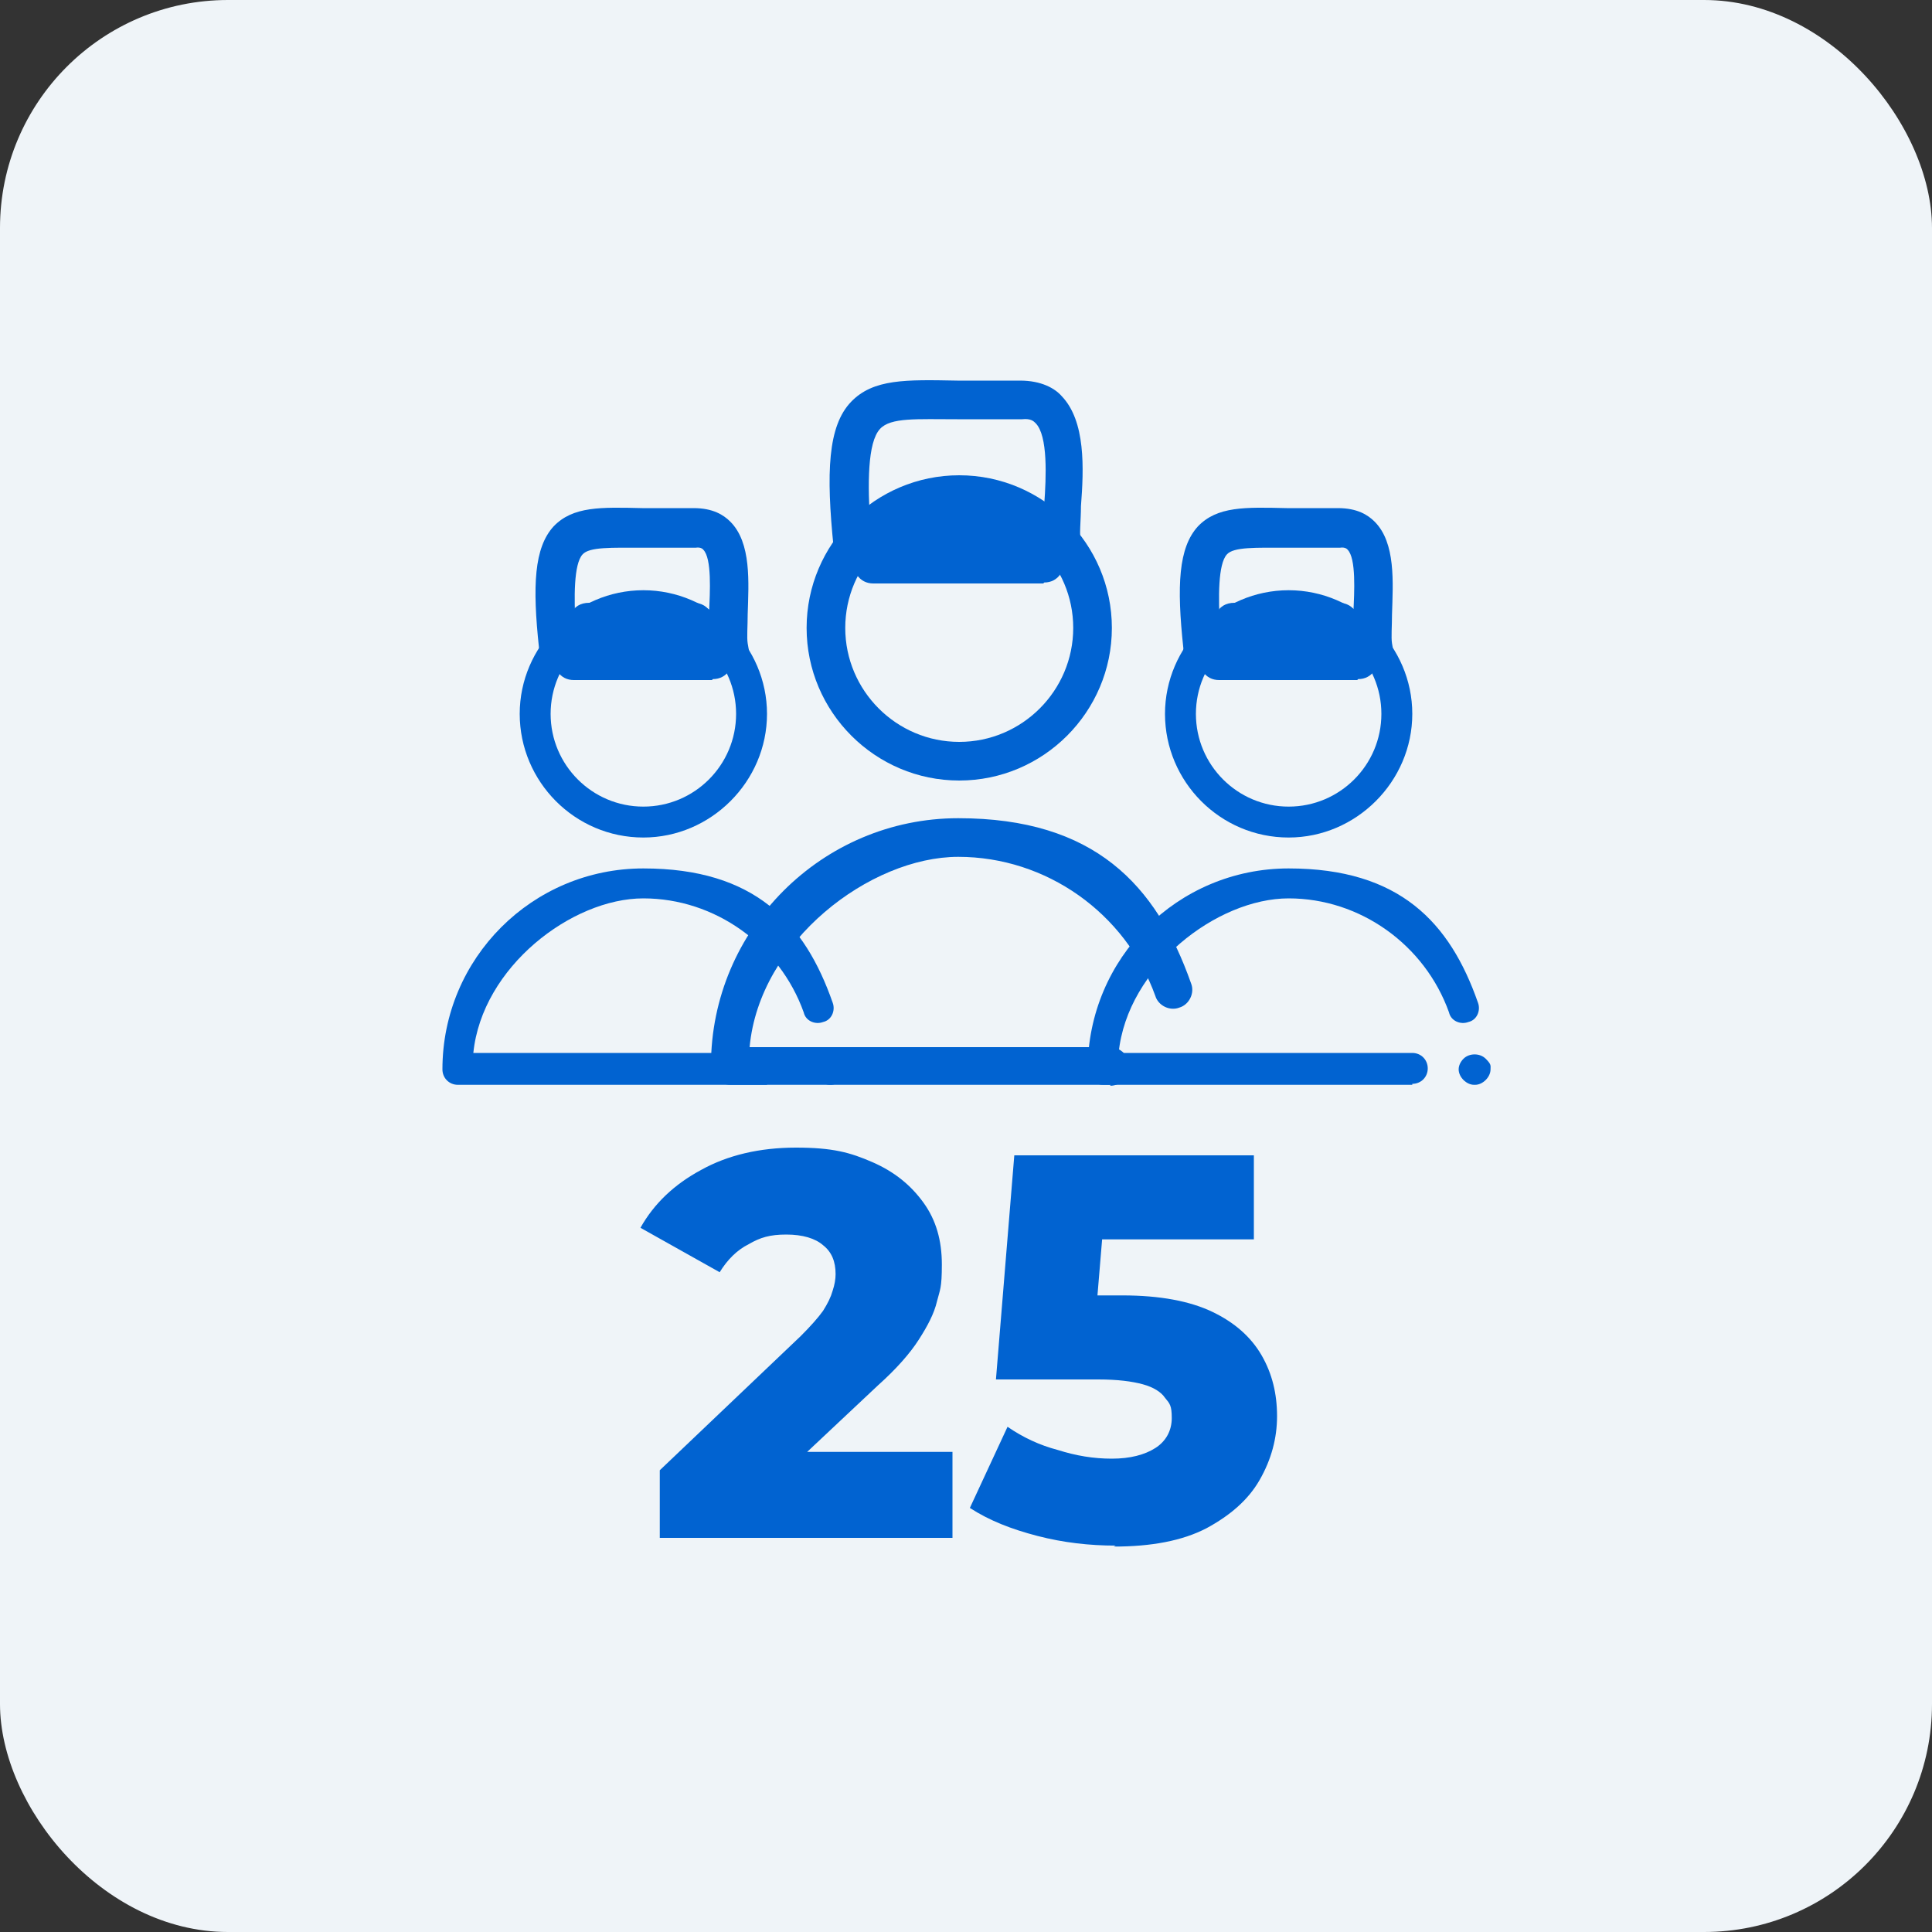 <?xml version="1.0" encoding="UTF-8"?>
<svg id="Layer_1" data-name="Layer 1" xmlns="http://www.w3.org/2000/svg" version="1.1" viewBox="0 0 200 200">
  <rect x="0" y="0" width="200" height="200" fill="#333333" stroke="none"/>
  <defs>
    <style>
      .cls-1 {
        fill: #0163d1;
      }

      .cls-1, .cls-2 {
        stroke-width: 0px;
      }

      .cls-2 {
        fill: #eff4f8;
      }
    </style>
  </defs>
  <rect class="cls-2" x="0" y="0" width="200" height="200" rx="23.6" ry="23.6"/>
  <g>
    <path class="cls-1" d="M68.3,159.2v-7l14.6-13.9c1-1,1.8-1.9,2.3-2.6.5-.8.8-1.4,1-2.1.2-.6.3-1.2.3-1.7,0-1.3-.4-2.3-1.3-3-.8-.7-2.1-1.1-3.8-1.1s-2.7.3-3.9,1c-1.2.6-2.2,1.6-3,2.9l-8.2-4.6c1.4-2.5,3.5-4.5,6.3-6,2.7-1.5,6-2.3,9.8-2.3s5.6.5,7.9,1.5c2.3,1,4,2.4,5.3,4.2s1.9,3.9,1.9,6.4-.2,2.6-.5,3.8c-.3,1.3-1,2.6-1.9,4-.9,1.4-2.3,3-4.2,4.7l-11.6,10.9-1.8-4h21.1v8.9h-30.3Z"/>
    <path class="cls-1" d="M115.5,160c-2.7,0-5.4-.3-8.1-1-2.7-.7-5-1.6-7-2.9l3.9-8.4c1.6,1.1,3.3,1.9,5.2,2.4,1.9.6,3.7.9,5.6.9s3.4-.4,4.5-1.1,1.7-1.8,1.7-3.1-.2-1.5-.7-2.1c-.4-.6-1.2-1.1-2.3-1.4s-2.6-.5-4.6-.5h-10.6l1.9-23.2h24.8v8.7h-20.9l5.6-4.9-1.3,15.6-5.6-4.9h8.6c3.9,0,7,.6,9.3,1.7,2.3,1.1,4,2.6,5.1,4.5s1.6,4,1.6,6.3-.6,4.5-1.8,6.6c-1.2,2.1-3.1,3.7-5.5,5-2.5,1.3-5.7,1.9-9.6,1.9Z"/>
  </g>
  <g>
    <g>
      <g id="_77_User" data-name="77 User">
        <g>
          <path class="cls-1" d="M99.3,80.8c-8.7,0-15.8-7.1-15.8-15.8s7.1-15.8,15.8-15.8,15.8,7.1,15.8,15.8-7.1,15.8-15.8,15.8ZM99.3,53.2c-6.5,0-11.8,5.3-11.8,11.8s5.3,11.8,11.8,11.8,11.8-5.3,11.8-11.8-5.3-11.8-11.8-11.8Z"/>
          <path class="cls-1" d="M115,112.3h-39.4c-1.1,0-2-.9-2-2,0-14.1,11.5-25.6,25.6-25.6s20.5,6.9,24.1,17.1c.4,1-.2,2.2-1.2,2.5-1,.4-2.2-.2-2.5-1.2-3.1-8.6-11.3-14.4-20.4-14.4s-20.6,8.7-21.6,19.7h37.3c1.1,0,2,.9,2,2s-.9,2-2,2Z"/>
        </g>
      </g>
      <path class="cls-1" d="M112.4,58.5h-26.1v-1.8c-.8-7.8-.6-12.6,1.8-15.1,2.3-2.4,5.7-2.3,11-2.2,1.9,0,4.1,0,6.5,0,2.2,0,3.6.8,4.3,1.6,2.5,2.6,2.3,7.5,2,11.4,0,1.5-.2,3,0,3.8l.4,2.3ZM90.1,54.5h17.9c0-.7,0-1.5.1-2.3.2-2.8.4-7.1-.9-8.4-.2-.2-.5-.5-1.4-.4-2.6,0-4.8,0-6.7,0-4.2,0-6.9-.2-8,1-1.3,1.4-1.3,5.7-1,10.2Z"/>
      <path class="cls-1" d="M108,60.4h-17.6c-.7,0-1.3-.3-1.7-.9-.4-.6-.4-1.3-.2-1.9l2-4.9c.3-.8,1-1.2,1.9-1.2h13.2c.8,0,1.5.4,1.8,1.1l2.4,4.9c.3.6.3,1.4,0,1.9-.4.6-1,.9-1.7.9ZM93.4,56.4h11.4l-.4-.9h-10.6l-.4.9Z"/>
    </g>
    <g>
      <g id="_77_User-2" data-name="77 User">
        <g>
          <path class="cls-1" d="M133.4,86.7c-7.1,0-12.8-5.8-12.8-12.8s5.8-12.8,12.8-12.8,12.8,5.8,12.8,12.8-5.8,12.8-12.8,12.8ZM133.4,64.3c-5.3,0-9.6,4.3-9.6,9.6s4.3,9.6,9.6,9.6,9.6-4.3,9.6-9.6-4.3-9.6-9.6-9.6Z"/>
          <path class="cls-1" d="M146.2,112.3h-32c-.9,0-1.6-.7-1.6-1.6,0-11.5,9.3-20.8,20.8-20.8s16.7,5.6,19.6,13.9c.3.8-.1,1.8-1,2-.8.3-1.8-.1-2-1-2.5-7-9.2-11.8-16.6-11.8s-16.7,7.1-17.6,16h30.4c.9,0,1.6.7,1.6,1.6s-.7,1.6-1.6,1.6Z"/>
          <path class="cls-1" d="M152.6,112.3c-.4,0-.8-.2-1.1-.5-.3-.3-.5-.7-.5-1.1s.2-.8.5-1.1c.6-.6,1.7-.6,2.3,0s.5.7.5,1.1-.2.8-.5,1.1c-.3.3-.7.5-1.1.5Z"/>
        </g>
      </g>
      <path class="cls-1" d="M144.5,68.9h-22v-1.8c-.7-6.5-.5-10.4,1.5-12.6,2-2.1,4.9-2,9.2-1.9,1.5,0,3.3,0,5.3,0,2,0,3.1.7,3.8,1.4,2.2,2.2,1.9,6.3,1.8,9.6,0,1.2-.1,2.4,0,3l.4,2.3ZM126.2,64.9h13.9c0-.5,0-1,0-1.5.1-2.1.3-5.6-.6-6.5,0,0-.2-.3-.8-.2-2.1,0-3.9,0-5.5,0-3.2,0-5.5-.1-6.2.7-.9,1-.9,4.4-.7,7.7Z"/>
      <path class="cls-1" d="M140.5,70.4h-14.3c-.7,0-1.3-.3-1.7-.9-.4-.6-.4-1.3-.2-1.9l1.6-4c.3-.8,1-1.2,1.9-1.2h10.8c.8,0,1.5.4,1.8,1.1l1.9,4c.3.6.3,1.4,0,1.9-.4.6-1,.9-1.7.9Z"/>
    </g>
    <g>
      <g id="_77_User-3" data-name="77 User">
        <g>
          <path class="cls-1" d="M66.6,86.7c-7.1,0-12.8-5.8-12.8-12.8s5.8-12.8,12.8-12.8,12.8,5.8,12.8,12.8-5.8,12.8-12.8,12.8ZM66.6,64.3c-5.3,0-9.6,4.3-9.6,9.6s4.3,9.6,9.6,9.6,9.6-4.3,9.6-9.6-4.3-9.6-9.6-9.6Z"/>
          <path class="cls-1" d="M79.4,112.3h-32c-.9,0-1.6-.7-1.6-1.6,0-11.5,9.3-20.8,20.8-20.8s16.7,5.6,19.6,13.9c.3.8-.1,1.8-1,2-.8.3-1.8-.1-2-1-2.5-7-9.2-11.8-16.6-11.8s-16.7,7.1-17.6,16h30.4c.9,0,1.6.7,1.6,1.6s-.7,1.6-1.6,1.6Z"/>
          <path class="cls-1" d="M85.9,112.3c-.4,0-.8-.2-1.1-.5-.3-.3-.5-.7-.5-1.1s.2-.8.5-1.1c.6-.6,1.7-.6,2.3,0s.5.7.5,1.1-.2.8-.5,1.1c-.3.3-.7.5-1.1.5Z"/>
        </g>
      </g>
      <path class="cls-1" d="M77.8,68.9h-22v-1.8c-.7-6.5-.5-10.4,1.5-12.6,2-2.1,4.9-2,9.2-1.9,1.5,0,3.3,0,5.3,0,2,0,3.1.7,3.8,1.4,2.2,2.2,1.9,6.3,1.8,9.6,0,1.2-.1,2.4,0,3l.4,2.3ZM59.5,64.9h13.9c0-.5,0-1,0-1.5.1-2.1.3-5.6-.6-6.5,0,0-.2-.3-.8-.2-2.1,0-3.9,0-5.5,0-3.2,0-5.5-.1-6.2.7-.9,1-.9,4.4-.7,7.7Z"/>
      <path class="cls-1" d="M73.7,70.4h-14.3c-.7,0-1.3-.3-1.7-.9-.4-.6-.4-1.3-.2-1.9l1.6-4c.3-.8,1-1.2,1.9-1.2h10.8c.8,0,1.5.4,1.8,1.1l1.9,4c.3.6.3,1.4,0,1.9-.4.6-1,.9-1.7.9Z"/>
    </g>
  </g>
</svg>